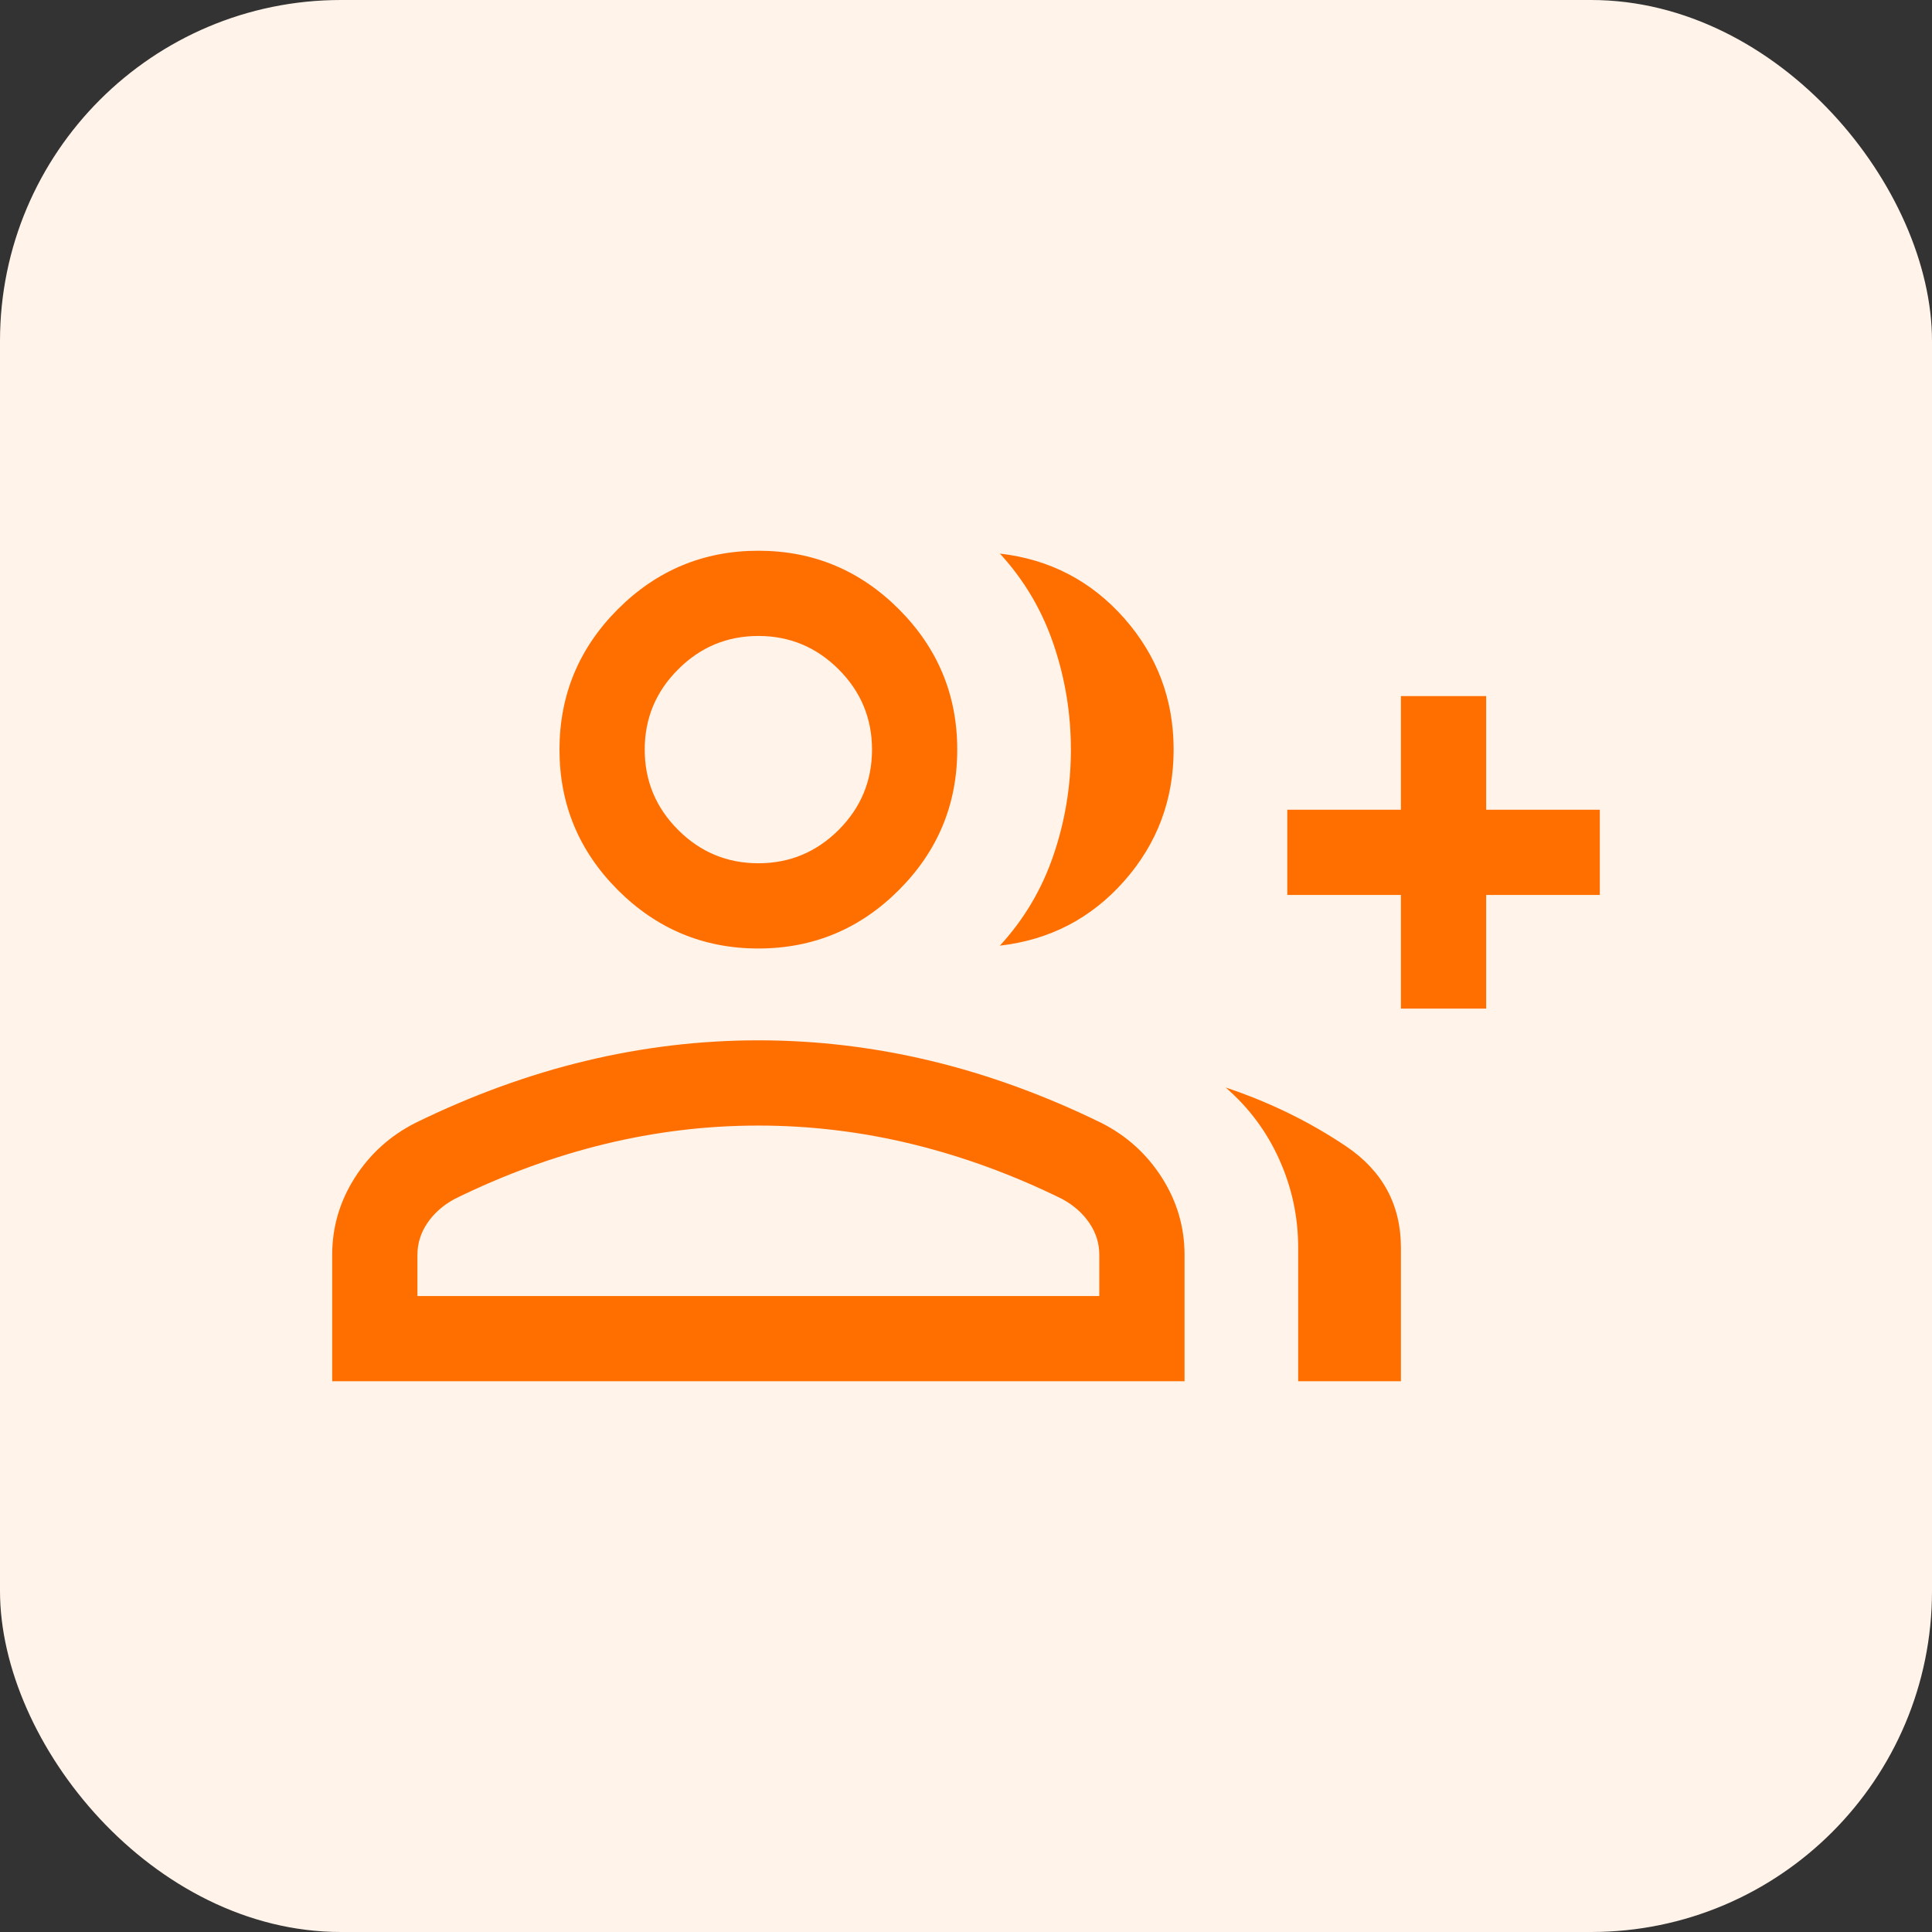 <svg width="34" height="34" viewBox="0 0 34 34" fill="none" xmlns="http://www.w3.org/2000/svg">
<rect x="0" y="0" width="34" height="34" fill="#333333" stroke="none"/>
<rect width="34" height="34" rx="6" fill="#FFF3EA"/>
<mask id="mask0_73_510" style="mask-type:alpha" maskUnits="userSpaceOnUse" x="5" y="5" width="24" height="24">
<rect x="5" y="5" width="24" height="24" fill="#D9D9D9"/>
</mask>
<g mask="url(#mask0_73_510)">
<path d="M17.596 16.642C18.022 16.179 18.336 15.648 18.54 15.048C18.744 14.448 18.846 13.829 18.846 13.192C18.846 12.555 18.744 11.936 18.54 11.336C18.336 10.736 18.022 10.205 17.596 9.742C18.474 9.843 19.203 10.223 19.784 10.88C20.364 11.537 20.654 12.308 20.654 13.192C20.654 14.077 20.364 14.848 19.784 15.505C19.203 16.162 18.474 16.541 17.596 16.642ZM22.846 24.308V21.961C22.846 21.416 22.735 20.898 22.513 20.405C22.292 19.913 21.977 19.491 21.569 19.138C22.336 19.394 23.042 19.738 23.686 20.171C24.331 20.605 24.654 21.201 24.654 21.961V24.308H22.846ZM24.654 17.75V15.75H22.654V14.25H24.654V12.25H26.154V14.25H28.154V15.75H26.154V17.75H24.654ZM13.346 16.692C12.384 16.692 11.56 16.349 10.874 15.664C10.189 14.979 9.846 14.155 9.846 13.192C9.846 12.23 10.189 11.406 10.874 10.72C11.56 10.035 12.384 9.692 13.346 9.692C14.309 9.692 15.133 10.035 15.818 10.72C16.503 11.406 16.846 12.23 16.846 13.192C16.846 14.155 16.503 14.979 15.818 15.664C15.133 16.349 14.309 16.692 13.346 16.692ZM5.846 24.308V22.084C5.846 21.595 5.979 21.141 6.245 20.724C6.511 20.307 6.867 19.986 7.311 19.761C8.3 19.277 9.297 18.913 10.303 18.671C11.309 18.429 12.323 18.308 13.346 18.308C14.369 18.308 15.384 18.429 16.389 18.671C17.395 18.913 18.392 19.277 19.381 19.761C19.826 19.986 20.181 20.307 20.447 20.724C20.713 21.141 20.846 21.595 20.846 22.084V24.308H5.846ZM13.346 15.192C13.896 15.192 14.367 14.996 14.759 14.605C15.15 14.213 15.346 13.742 15.346 13.192C15.346 12.642 15.15 12.171 14.759 11.78C14.367 11.388 13.896 11.192 13.346 11.192C12.796 11.192 12.325 11.388 11.934 11.78C11.542 12.171 11.346 12.642 11.346 13.192C11.346 13.742 11.542 14.213 11.934 14.605C12.325 14.996 12.796 15.192 13.346 15.192ZM7.346 22.808H19.346V22.084C19.346 21.882 19.288 21.694 19.17 21.522C19.053 21.35 18.893 21.209 18.692 21.1C17.831 20.676 16.952 20.354 16.057 20.135C15.161 19.917 14.258 19.808 13.346 19.808C12.434 19.808 11.531 19.917 10.635 20.135C9.74 20.354 8.861 20.676 8 21.1C7.799 21.209 7.639 21.35 7.522 21.522C7.405 21.694 7.346 21.882 7.346 22.084V22.808Z" fill="#FF6F00"/>
</g>
</svg>
